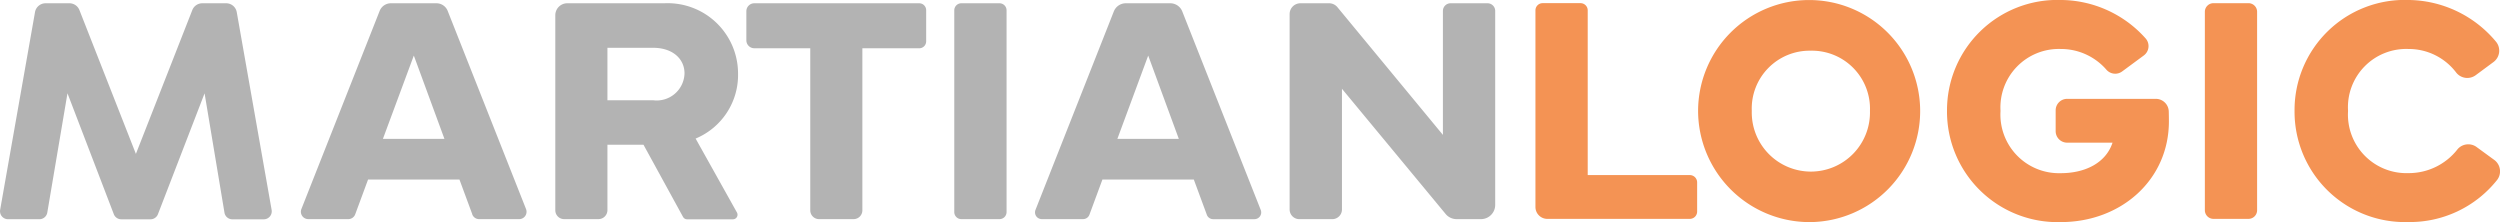 <svg id="Group_24035" data-name="Group 24035" xmlns="http://www.w3.org/2000/svg" width="180.262" height="16.011" viewBox="0 0 180.262 16.011">
  <path id="Path_38263" data-name="Path 38263" d="M861.318,12.622h-7.362V.748a.519.519,0,0,0-.519-.519h-2.731a.519.519,0,0,0-.519.519V14.926a.857.857,0,0,0,.857.857h10.273a.529.529,0,0,0,.529-.529v-2.1a.529.529,0,0,0-.529-.529m8.718,3.39a8.006,8.006,0,1,0-8.12-8.017,8.036,8.036,0,0,0,8.12,8.017m0-12.358a4.183,4.183,0,0,1,4.272,4.341,4.262,4.262,0,1,1-8.521,0,4.172,4.172,0,0,1,4.249-4.341Zm9.827,4.341a7.975,7.975,0,0,0,8.2,8.017c4.364,0,7.8-3.058,7.8-7.261q0-.361-.01-.721a.936.936,0,0,0-.933-.905h-6.392a.83.83,0,0,0-.83.83v1.5a.83.83,0,0,0,.83.83h3.27c-.481,1.466-1.982,2.2-3.734,2.2A4.225,4.225,0,0,1,883.721,8a4.213,4.213,0,0,1,4.341-4.467,4.341,4.341,0,0,1,3.3,1.5.842.842,0,0,0,1.127.121L894.053,4a.838.838,0,0,0,.134-1.225A8.256,8.256,0,0,0,888.063,0a7.955,7.955,0,0,0-8.2,7.993ZM901.6.23h-2.523a.622.622,0,0,0-.622.622V15.16a.622.622,0,0,0,.622.622H901.6a.622.622,0,0,0,.622-.622V.853A.622.622,0,0,0,901.6.23m11.525,15.781a8.041,8.041,0,0,0,6.4-3.031,1.02,1.02,0,0,0-.209-1.452l-1.263-.922a1.018,1.018,0,0,0-1.375.152,4.456,4.456,0,0,1-3.553,1.726A4.218,4.218,0,0,1,908.78,8a4.2,4.2,0,0,1,4.341-4.467,4.294,4.294,0,0,1,3.469,1.716,1.02,1.02,0,0,0,1.391.176l1.285-.95A1.02,1.02,0,0,0,919.442,3a8.321,8.321,0,0,0-6.32-3,7.942,7.942,0,0,0-8.2,7.994,7.961,7.961,0,0,0,8.2,8.017" transform="translate(-739.474 -0.001)" fill="#f49354"/>
  <path id="iStock-1484130495" d="M16.186,15.094l-1.434-8.6L11.39,15.207a.577.577,0,0,1-.539.37H8.746a.577.577,0,0,1-.539-.371L4.866,6.49l-1.455,8.6a.577.577,0,0,1-.569.481H.578A.577.577,0,0,1,.01,14.9L2.525.64A.774.774,0,0,1,3.287,0H5.008a.774.774,0,0,1,.72.491L9.8,10.86,13.867.491A.774.774,0,0,1,14.588,0H16.31a.774.774,0,0,1,.762.64L19.587,14.9a.577.577,0,0,1-.569.678H16.756a.577.577,0,0,1-.57-.482m33.067.311L46.4,10.2H43.8v4.714a.65.65,0,0,1-.65.65h-2.47a.639.639,0,0,1-.639-.639V.863A.863.863,0,0,1,40.9,0h7a5.075,5.075,0,0,1,5.318,5.055,4.964,4.964,0,0,1-3.06,4.7l2.98,5.33a.331.331,0,0,1-.289.492H49.543a.331.331,0,0,1-.29-.172M43.8,6.992h3.289a2.007,2.007,0,0,0,2.269-1.937c0-1.032-.837-1.845-2.269-1.845H43.8Zm60.438,8.2L96.763,6.166v8.7a.7.7,0,0,1-.7.7H93.689a.7.7,0,0,1-.7-.7V.778A.778.778,0,0,1,93.77,0h2.065a.778.778,0,0,1,.6.282l7.607,9.208V.552A.552.552,0,0,1,104.593,0h2.667a.552.552,0,0,1,.552.552V14.538a1.026,1.026,0,0,1-1.026,1.026h-1.758a1.026,1.026,0,0,1-.79-.372m-17.22.053-.937-2.535h-6.59l-.937,2.535a.487.487,0,0,1-.457.318H75.118a.487.487,0,0,1-.453-.666L80.313.588A.929.929,0,0,1,81.177,0h3.207a.929.929,0,0,1,.864.587L90.906,14.9a.487.487,0,0,1-.453.667H87.475a.487.487,0,0,1-.457-.318m-6.45-5.47H85L82.792,3.77ZM68.809,15.055V.509A.509.509,0,0,1,69.318,0H72.07a.509.509,0,0,1,.509.509V15.055a.509.509,0,0,1-.509.509H69.318a.509.509,0,0,1-.509-.509M58.425,14.93V3.243H54.39a.573.573,0,0,1-.573-.573V.573A.573.573,0,0,1,54.39,0H66.282a.5.5,0,0,1,.5.5V2.745a.5.5,0,0,1-.5.5h-4.1V14.93a.634.634,0,0,1-.634.634H59.059a.634.634,0,0,1-.634-.634m-24.369.286-.926-2.506h-6.59l-.926,2.506a.533.533,0,0,1-.5.348H22.233a.533.533,0,0,1-.5-.728L27.376.551A.87.87,0,0,1,28.185,0h3.287a.87.87,0,0,1,.809.55L37.93,14.836a.533.533,0,0,1-.5.729h-2.88a.533.533,0,0,1-.5-.348m-6.439-5.44h4.436L29.84,3.77Z" transform="translate(-0.001 0.236)" fill="#b3b3b3"/>
</svg>
